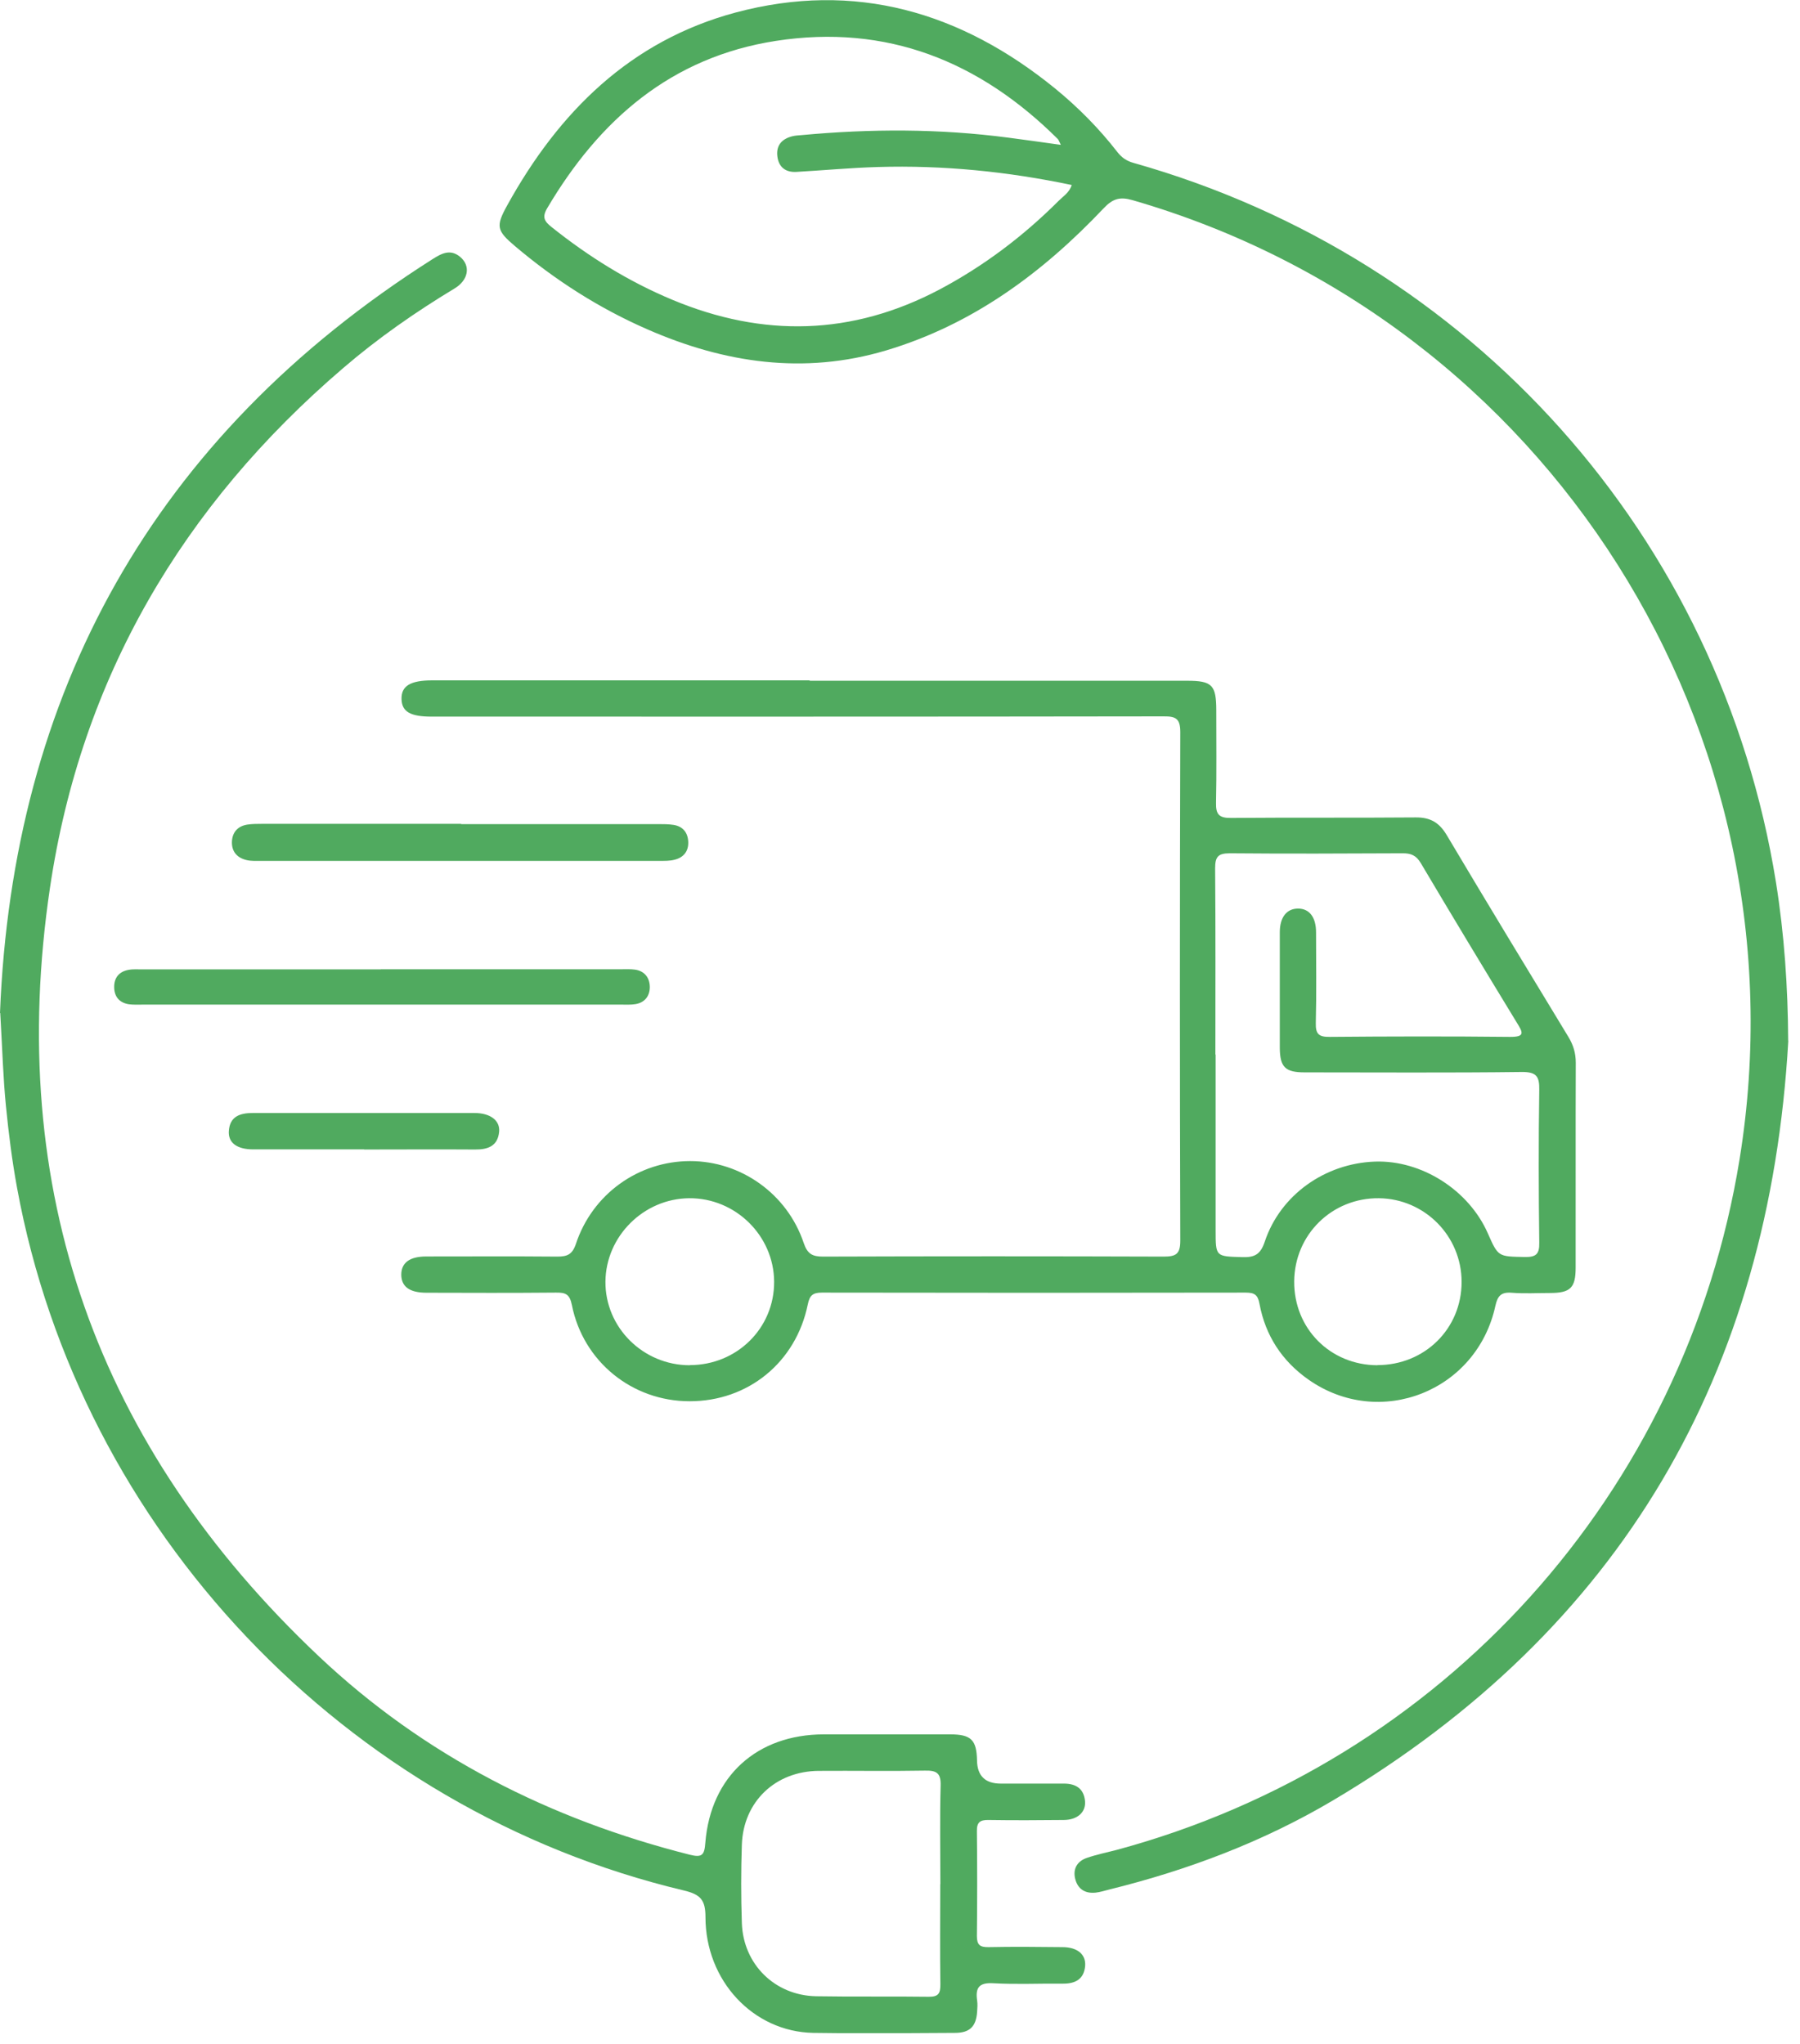<svg width="140" height="159" viewBox="0 0 140 159" fill="none" xmlns="http://www.w3.org/2000/svg">
<g clip-path="url(#clip0_13_2098)">
<path d="M62.97 52.95C72.76 52.95 82.55 52.95 92.33 52.95C94.28 52.95 94.6 53.28 94.6 55.27C94.6 57.67 94.63 60.06 94.58 62.46C94.56 63.34 94.82 63.63 95.73 63.62C100.52 63.58 105.32 63.62 110.11 63.58C111.25 63.57 111.94 63.98 112.52 64.95C115.64 70.2 118.81 75.42 121.98 80.64C122.37 81.28 122.56 81.91 122.56 82.66C122.54 87.97 122.56 93.29 122.55 98.6C122.55 100.17 122.14 100.57 120.56 100.57C119.56 100.57 118.56 100.63 117.56 100.55C116.75 100.49 116.48 100.8 116.31 101.56C114.87 108.22 107.3 111.2 101.76 107.3C99.71 105.86 98.42 103.88 97.96 101.41C97.83 100.69 97.55 100.54 96.88 100.54C85.89 100.56 74.91 100.56 63.92 100.54C63.22 100.54 62.97 100.76 62.83 101.45C61.91 105.97 58.18 109 53.63 108.99C49.18 108.99 45.36 105.92 44.48 101.51C44.31 100.65 43.98 100.53 43.24 100.54C39.88 100.57 36.53 100.56 33.17 100.55C31.86 100.55 31.22 100.08 31.21 99.15C31.21 98.22 31.86 97.73 33.15 97.73C36.55 97.73 39.94 97.71 43.34 97.74C44.12 97.74 44.51 97.58 44.79 96.76C46.07 92.87 49.67 90.31 53.68 90.31C57.63 90.31 61.23 92.86 62.51 96.68C62.8 97.54 63.19 97.74 64.02 97.74C72.85 97.71 81.68 97.71 90.51 97.74C91.48 97.74 91.8 97.53 91.8 96.5C91.76 83.32 91.76 70.13 91.8 56.95C91.8 55.91 91.47 55.71 90.51 55.72C71.53 55.75 52.56 55.74 33.58 55.74C31.91 55.74 31.26 55.36 31.23 54.38C31.2 53.36 31.91 52.92 33.62 52.92C43.41 52.92 53.2 52.92 62.98 52.92L62.97 52.95ZM94.55 82.02C94.55 86.57 94.55 91.12 94.55 95.68C94.55 97.76 94.55 97.72 96.61 97.78C97.56 97.81 98.03 97.6 98.37 96.58C99.58 92.94 103.06 90.49 106.93 90.35C110.56 90.22 114.24 92.56 115.72 95.93C116.53 97.77 116.53 97.73 118.58 97.77C119.46 97.79 119.74 97.56 119.72 96.65C119.67 92.7 119.66 88.74 119.72 84.79C119.74 83.74 119.52 83.37 118.36 83.38C112.73 83.45 107.1 83.41 101.47 83.41C99.96 83.41 99.55 83 99.54 81.5C99.54 78.5 99.54 75.51 99.54 72.51C99.54 71.34 100.08 70.67 100.96 70.67C101.84 70.67 102.36 71.34 102.36 72.52C102.36 74.88 102.4 77.23 102.34 79.59C102.32 80.44 102.59 80.66 103.42 80.65C108.09 80.61 112.76 80.6 117.44 80.65C118.65 80.66 118.44 80.29 117.98 79.55C115.47 75.43 112.97 71.29 110.51 67.14C110.15 66.53 109.74 66.36 109.07 66.37C104.6 66.39 100.12 66.41 95.65 66.37C94.74 66.37 94.51 66.64 94.51 67.53C94.55 72.36 94.53 77.19 94.53 82.03L94.55 82.02ZM53.65 106.18C57.32 106.18 60.23 103.3 60.21 99.69C60.19 96.11 57.2 93.17 53.6 93.2C50.06 93.23 47.12 96.16 47.09 99.68C47.06 103.25 50.02 106.19 53.65 106.19V106.18ZM107.13 106.18C110.81 106.18 113.68 103.35 113.68 99.71C113.68 96.14 110.81 93.24 107.25 93.2C103.61 93.16 100.69 96.02 100.66 99.66C100.63 103.33 103.46 106.18 107.14 106.19L107.13 106.18Z" fill="#50AA5F"/>
<path d="M139.09 80.95C137.61 106.82 126.12 126.72 103.67 140.04C98.25 143.25 92.39 145.46 86.27 146.97C85.92 147.06 85.57 147.17 85.22 147.21C84.38 147.3 83.81 146.92 83.62 146.11C83.44 145.34 83.8 144.76 84.53 144.51C85.28 144.25 86.07 144.09 86.84 143.89C112.24 137.04 131.08 116.15 135.3 90.17C140.68 56.98 120.36 24.89 88.09 15.57C87.12 15.29 86.56 15.44 85.85 16.19C81.09 21.22 75.65 25.25 68.91 27.26C62.52 29.16 56.35 28.24 50.36 25.62C46.6 23.98 43.18 21.79 40.05 19.14C38.63 17.94 38.55 17.6 39.44 15.99C43.45 8.72 49.02 3.17 57.23 0.97C66.49 -1.5 74.74 0.92 82.06 6.88C83.86 8.35 85.49 10 86.91 11.83C87.25 12.26 87.62 12.52 88.16 12.67C114.47 20.1 133.81 41.77 138.13 68.62C138.78 72.69 139.06 76.79 139.08 80.95H139.09ZM82.51 11.27C82.38 11.02 82.35 10.9 82.28 10.82C76.19 4.76 68.96 1.85 60.35 3.18C52.21 4.44 46.62 9.31 42.55 16.21C42.14 16.91 42.36 17.23 42.9 17.66C45.78 19.96 48.89 21.9 52.3 23.32C59.34 26.26 66.27 26.11 73.07 22.52C76.52 20.69 79.59 18.37 82.35 15.61C82.7 15.26 83.17 14.98 83.36 14.39C78.36 13.34 73.35 12.84 68.28 12.99C66.17 13.05 64.06 13.25 61.95 13.37C61.11 13.42 60.56 13.01 60.46 12.15C60.36 11.3 60.82 10.8 61.62 10.6C61.85 10.54 62.09 10.53 62.33 10.51C67.71 10.01 73.08 10 78.45 10.71C79.77 10.88 81.09 11.07 82.53 11.27H82.51Z" fill="#50AA5F"/>
<path d="M0 78.78C0.98 54.02 11.83 34.01 33.62 20.17C34.33 19.72 35.02 19.33 35.8 19.99C36.62 20.68 36.44 21.79 35.35 22.44C32.3 24.28 29.39 26.31 26.69 28.63C14.19 39.33 6.31 52.75 3.89 69.03C0.4 92.52 7.55 112.55 24.81 128.84C32.98 136.55 42.75 141.51 53.64 144.26C54.62 144.51 54.79 144.28 54.86 143.32C55.28 138.16 58.87 134.91 64.07 134.9C67.35 134.9 70.62 134.9 73.9 134.9C75.53 134.9 75.96 135.33 75.99 136.93C76.01 138.13 76.627 138.73 77.84 138.73C79.48 138.73 81.12 138.73 82.75 138.73C83.68 138.73 84.3 139.12 84.39 140.09C84.47 140.95 83.8 141.55 82.75 141.56C80.79 141.58 78.84 141.59 76.88 141.56C76.22 141.55 75.97 141.74 75.98 142.43C76.01 145.15 76.01 147.86 75.98 150.58C75.98 151.27 76.21 151.46 76.88 151.45C78.8 151.41 80.71 151.43 82.63 151.45C83.79 151.45 84.47 152.01 84.4 152.91C84.31 153.95 83.63 154.3 82.66 154.29C80.86 154.27 79.06 154.36 77.27 154.26C76.15 154.19 75.85 154.6 76 155.61C76.04 155.88 76.02 156.17 76 156.45C75.93 157.61 75.44 158.12 74.27 158.12C70.6 158.14 66.92 158.18 63.25 158.12C58.58 158.03 54.87 154.06 54.87 149.11C54.87 147.77 54.48 147.35 53.18 147.04C26.84 140.77 6.22 119.03 1.33 92.41C0.94 90.29 0.67 88.15 0.46 86.01C0.25 83.91 0.19 81.79 0.02 78.8L0 78.78ZM73.14 146.55C73.14 144 73.09 141.44 73.16 138.89C73.19 137.91 72.85 137.7 71.94 137.72C69.19 137.77 66.43 137.72 63.68 137.74C60.31 137.76 57.82 140.13 57.7 143.47C57.63 145.5 57.63 147.54 57.7 149.58C57.81 152.79 60.27 155.21 63.48 155.27C66.39 155.32 69.31 155.27 72.22 155.31C72.99 155.32 73.15 155.05 73.14 154.34C73.1 151.75 73.13 149.15 73.13 146.56L73.14 146.55Z" fill="#50AA5F"/>
<path d="M35.87 64.1C40.98 64.1 46.09 64.1 51.2 64.1C51.6 64.1 52 64.1 52.39 64.16C53.12 64.28 53.5 64.76 53.53 65.48C53.56 66.22 53.16 66.7 52.47 66.87C52.09 66.97 51.68 66.96 51.28 66.96C40.94 66.96 30.6 66.96 20.26 66.96C19.9 66.96 19.53 66.98 19.19 66.9C18.44 66.73 18 66.23 18.04 65.44C18.08 64.72 18.5 64.26 19.22 64.14C19.61 64.08 20.01 64.08 20.41 64.08C25.56 64.08 30.71 64.08 35.86 64.08L35.87 64.1Z" fill="#50AA5F"/>
<path d="M29.63 75.39C35.86 75.39 42.09 75.39 48.32 75.39C48.68 75.39 49.04 75.37 49.4 75.42C50.14 75.53 50.53 76.06 50.54 76.75C50.55 77.44 50.17 77.98 49.43 78.1C49.08 78.16 48.71 78.14 48.35 78.14C35.93 78.14 23.51 78.14 11.09 78.14C10.73 78.14 10.37 78.16 10.01 78.11C9.28 77.99 8.89 77.52 8.88 76.79C8.87 76.06 9.25 75.58 9.98 75.44C10.33 75.37 10.7 75.4 11.05 75.4C17.24 75.4 23.43 75.4 29.62 75.4L29.63 75.39Z" fill="#50AA5F"/>
<path d="M28.32 89.4C25.45 89.4 22.57 89.4 19.7 89.4C18.42 89.4 17.73 88.88 17.8 87.96C17.88 86.82 18.69 86.57 19.66 86.57C25.41 86.57 31.15 86.57 36.9 86.57C38.13 86.57 38.91 87.15 38.82 88.04C38.71 89.15 37.94 89.42 36.94 89.41C34.07 89.39 31.19 89.41 28.32 89.41V89.4Z" fill="#50AA5F"/>
</g>
<defs>
<clipPath id="clip0_13_2098">
<rect width="139.09" height="158.14" fill="white"/>
</clipPath>
</defs>
</svg>
